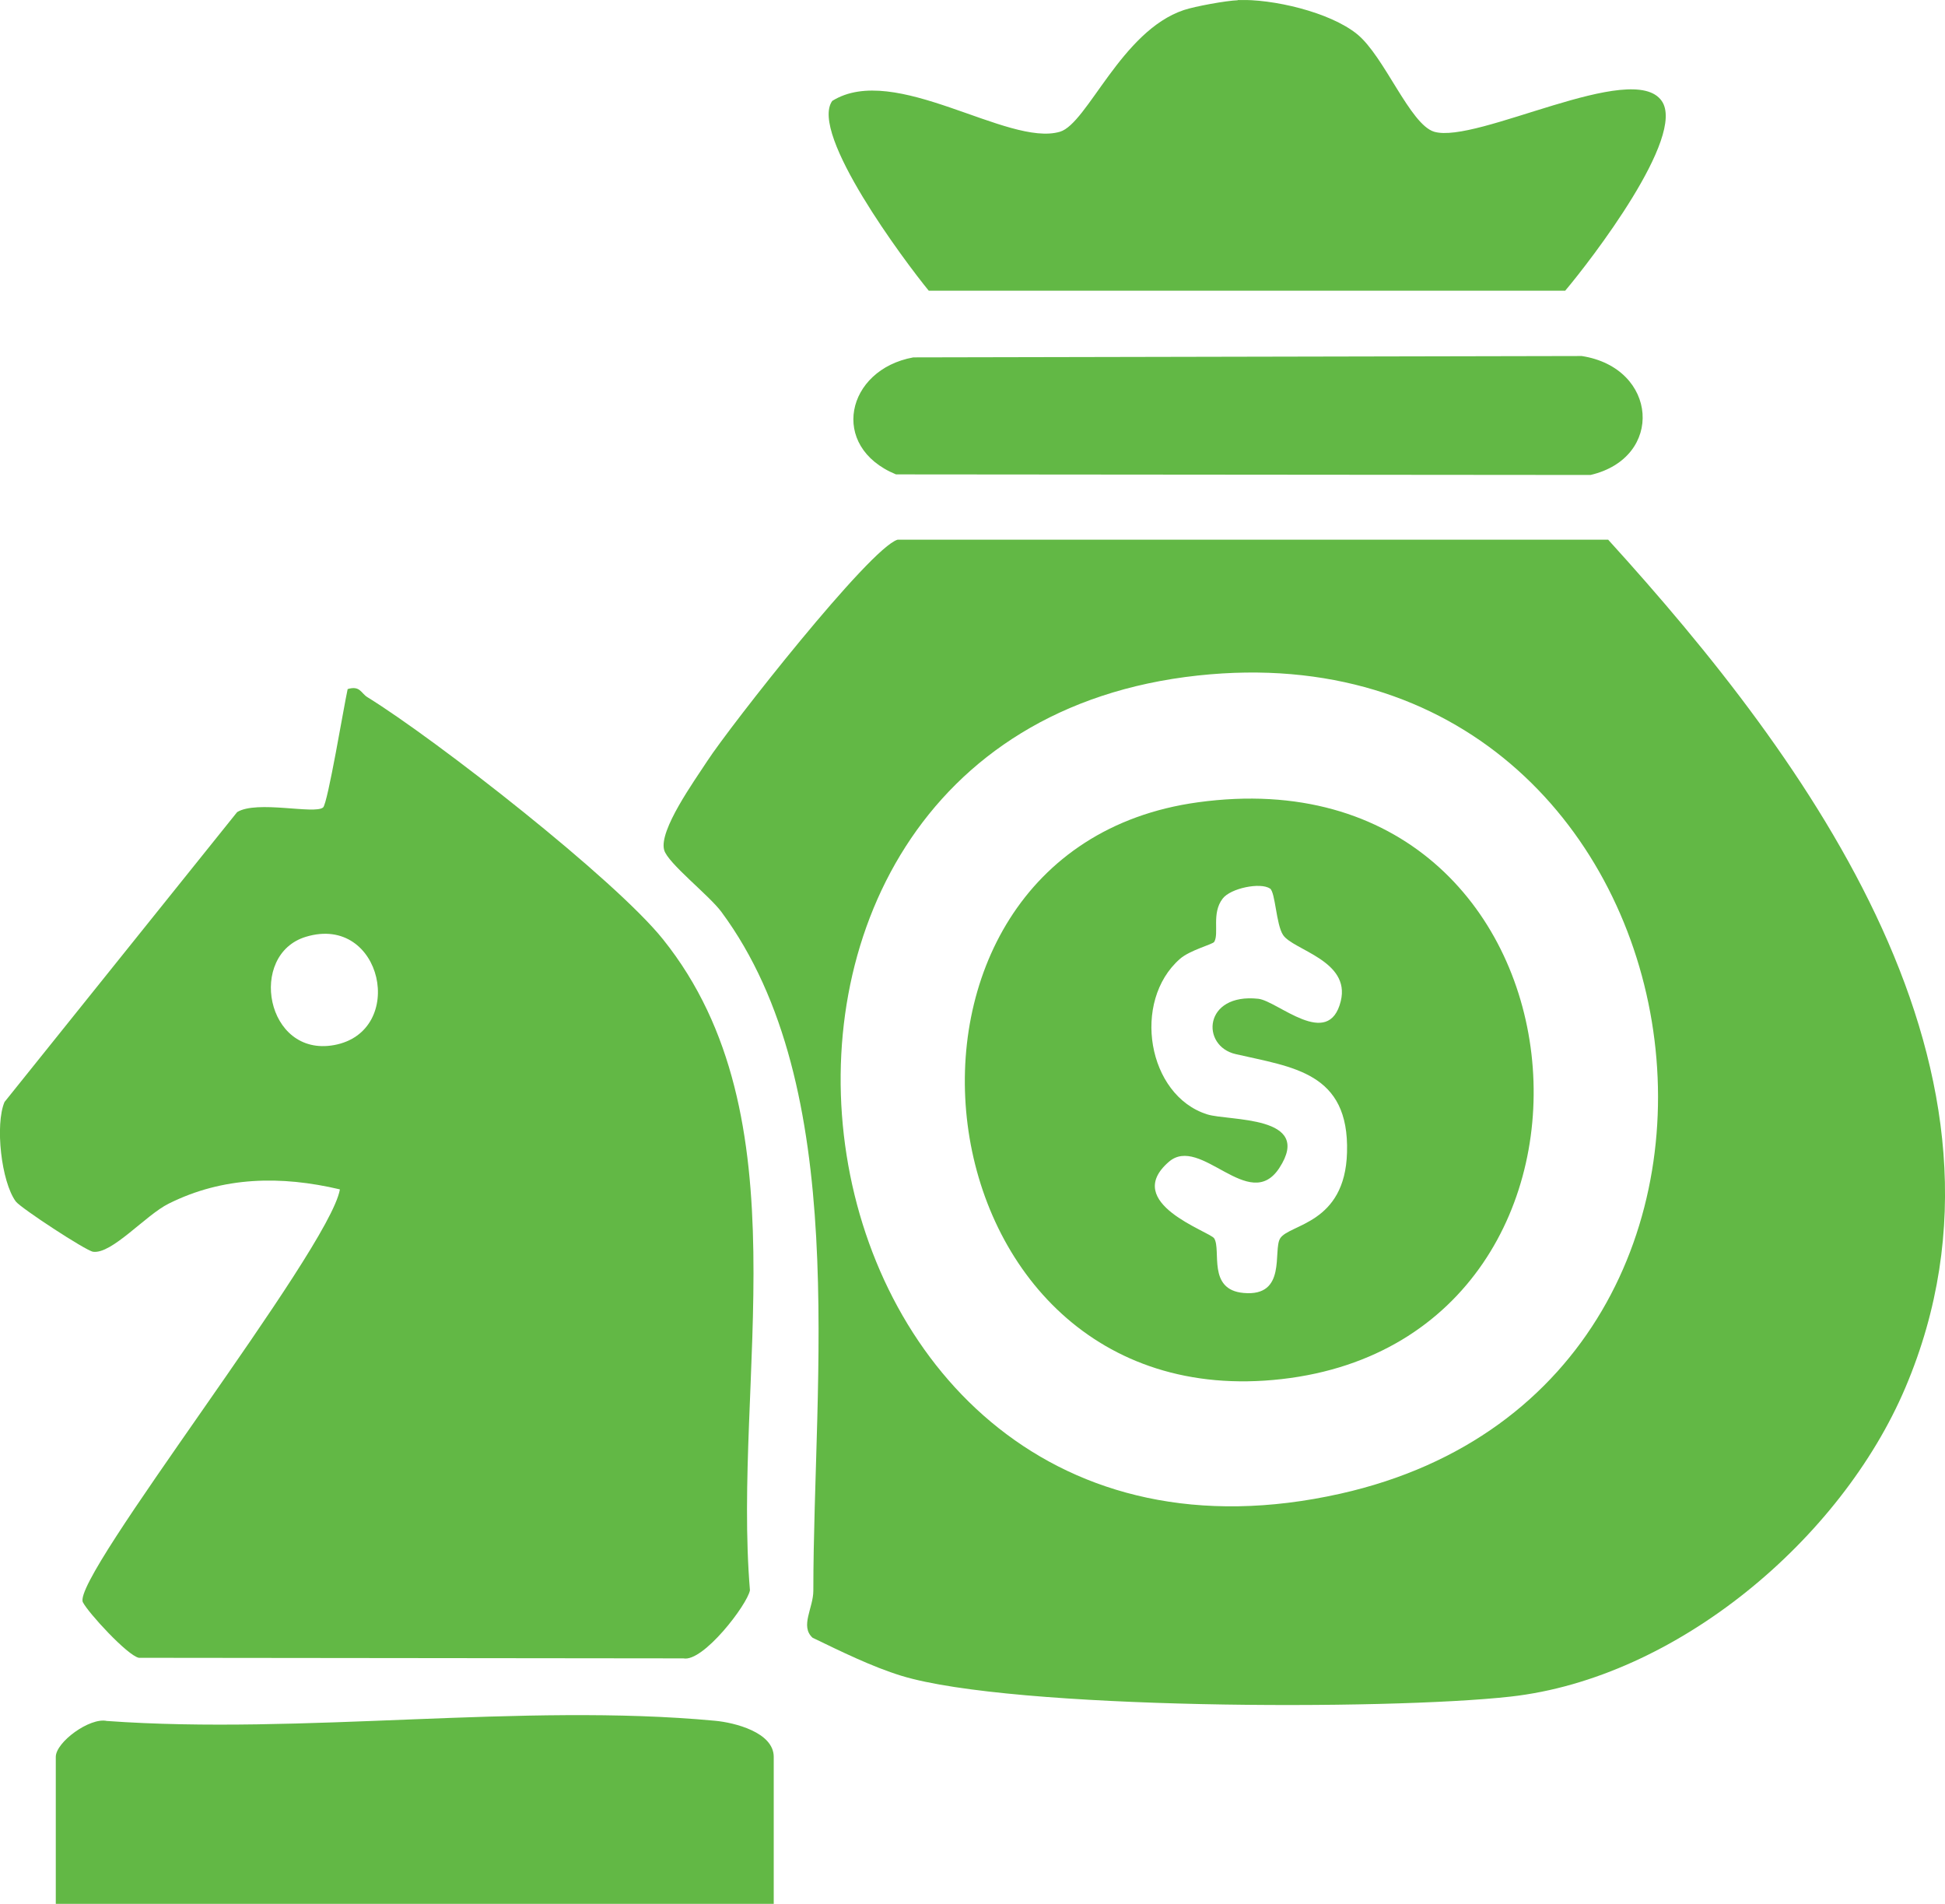 <svg width="47" height="46" viewBox="0 0 47 46" fill="none" xmlns="http://www.w3.org/2000/svg">
<g clip-path="url(#clip0_2054_109443)">
<path d="M38.864 13.044C43.707 18.37 49.267 25.928 46.044 33.524C44.489 37.194 40.508 40.547 36.498 40.993C33.52 41.325 24.464 41.31 21.783 40.49C21.072 40.272 20.313 39.897 19.635 39.57C19.328 39.29 19.654 38.854 19.654 38.432C19.654 33.282 20.577 26.284 17.434 22.035C17.137 21.632 16.134 20.854 16.049 20.537C15.917 20.062 16.779 18.867 17.09 18.389C17.637 17.549 21.02 13.239 21.689 13.04H38.864V13.044ZM28.95 16.321C15.531 17.767 18.575 39.186 32.389 36.09C44.433 33.392 41.563 14.96 28.95 16.321Z" fill="#62B845"/>
<path d="M8.208 28.736C6.795 28.404 5.395 28.423 4.076 29.082C3.52 29.357 2.7 30.31 2.248 30.244C2.069 30.216 0.5 29.187 0.382 29.03C0.029 28.551 -0.122 27.171 0.109 26.626L5.73 19.622C6.206 19.328 7.605 19.684 7.808 19.509C7.921 19.409 8.312 17.048 8.401 16.649C8.703 16.559 8.722 16.749 8.877 16.844C10.536 17.868 14.861 21.244 16.025 22.7C19.465 26.996 17.698 33.307 18.122 38.424C18.056 38.775 16.991 40.164 16.515 40.069L3.355 40.055C3.077 39.998 2.13 38.964 2.003 38.713C1.706 38.13 7.949 30.225 8.213 28.741L8.208 28.736ZM7.393 22.634C5.979 23.06 6.422 25.55 8.072 25.251C9.843 24.928 9.245 22.074 7.393 22.634Z" fill="#62B845"/>
<path d="M29.906 0.001C30.745 -0.032 32.135 0.29 32.795 0.826C33.454 1.362 34.072 3.007 34.656 3.183C35.683 3.486 39.452 1.433 40.154 2.438C40.753 3.292 38.439 6.293 37.822 7.024H22.443C21.863 6.317 19.55 3.221 20.111 2.438C21.623 1.495 24.351 3.557 25.614 3.183C26.278 2.984 27.093 0.75 28.606 0.243C28.875 0.153 29.633 0.015 29.911 0.006L29.906 0.001Z" fill="#62B845"/>
<path d="M18.692 46H1.348V42.449C1.348 42.093 2.168 41.491 2.582 41.581C7.308 41.922 12.618 41.14 17.274 41.576C17.75 41.619 18.697 41.856 18.697 42.449V46H18.692Z" fill="#62B845"/>
<path d="M22.075 8.635L38.222 8.602C40.065 8.887 40.225 11.059 38.434 11.476L21.651 11.462C20.025 10.793 20.445 8.929 22.07 8.635H22.075Z" fill="#62B845"/>
<path d="M28.946 19.385C38.727 18.039 39.985 32.297 30.972 33.321C21.958 34.346 20.422 20.556 28.946 19.385ZM30.684 21.467C30.463 21.315 29.737 21.457 29.544 21.713C29.271 22.069 29.464 22.553 29.341 22.757C29.304 22.818 28.752 22.956 28.512 23.169C27.344 24.193 27.725 26.47 29.172 26.925C29.695 27.091 31.749 26.939 30.915 28.219C30.189 29.334 29.012 27.404 28.244 28.072C27.094 29.068 29.242 29.756 29.341 29.922C29.516 30.206 29.167 31.164 30.053 31.24C31.104 31.335 30.755 30.211 30.934 29.922C31.151 29.571 32.503 29.58 32.55 27.845C32.607 25.905 31.236 25.787 29.86 25.469C29.012 25.275 29.078 23.989 30.406 24.132C30.873 24.184 32.107 25.374 32.399 24.189C32.64 23.207 31.245 22.956 31.005 22.591C30.835 22.335 30.821 21.562 30.689 21.467H30.684Z" fill="#62B845"/>
</g>
<defs>
<clipPath id="clip0_2054_109443">
<rect width="47" height="46" fill="white" transform="translate(0 0.001)"/>
</clipPath>
</defs>
</svg>
